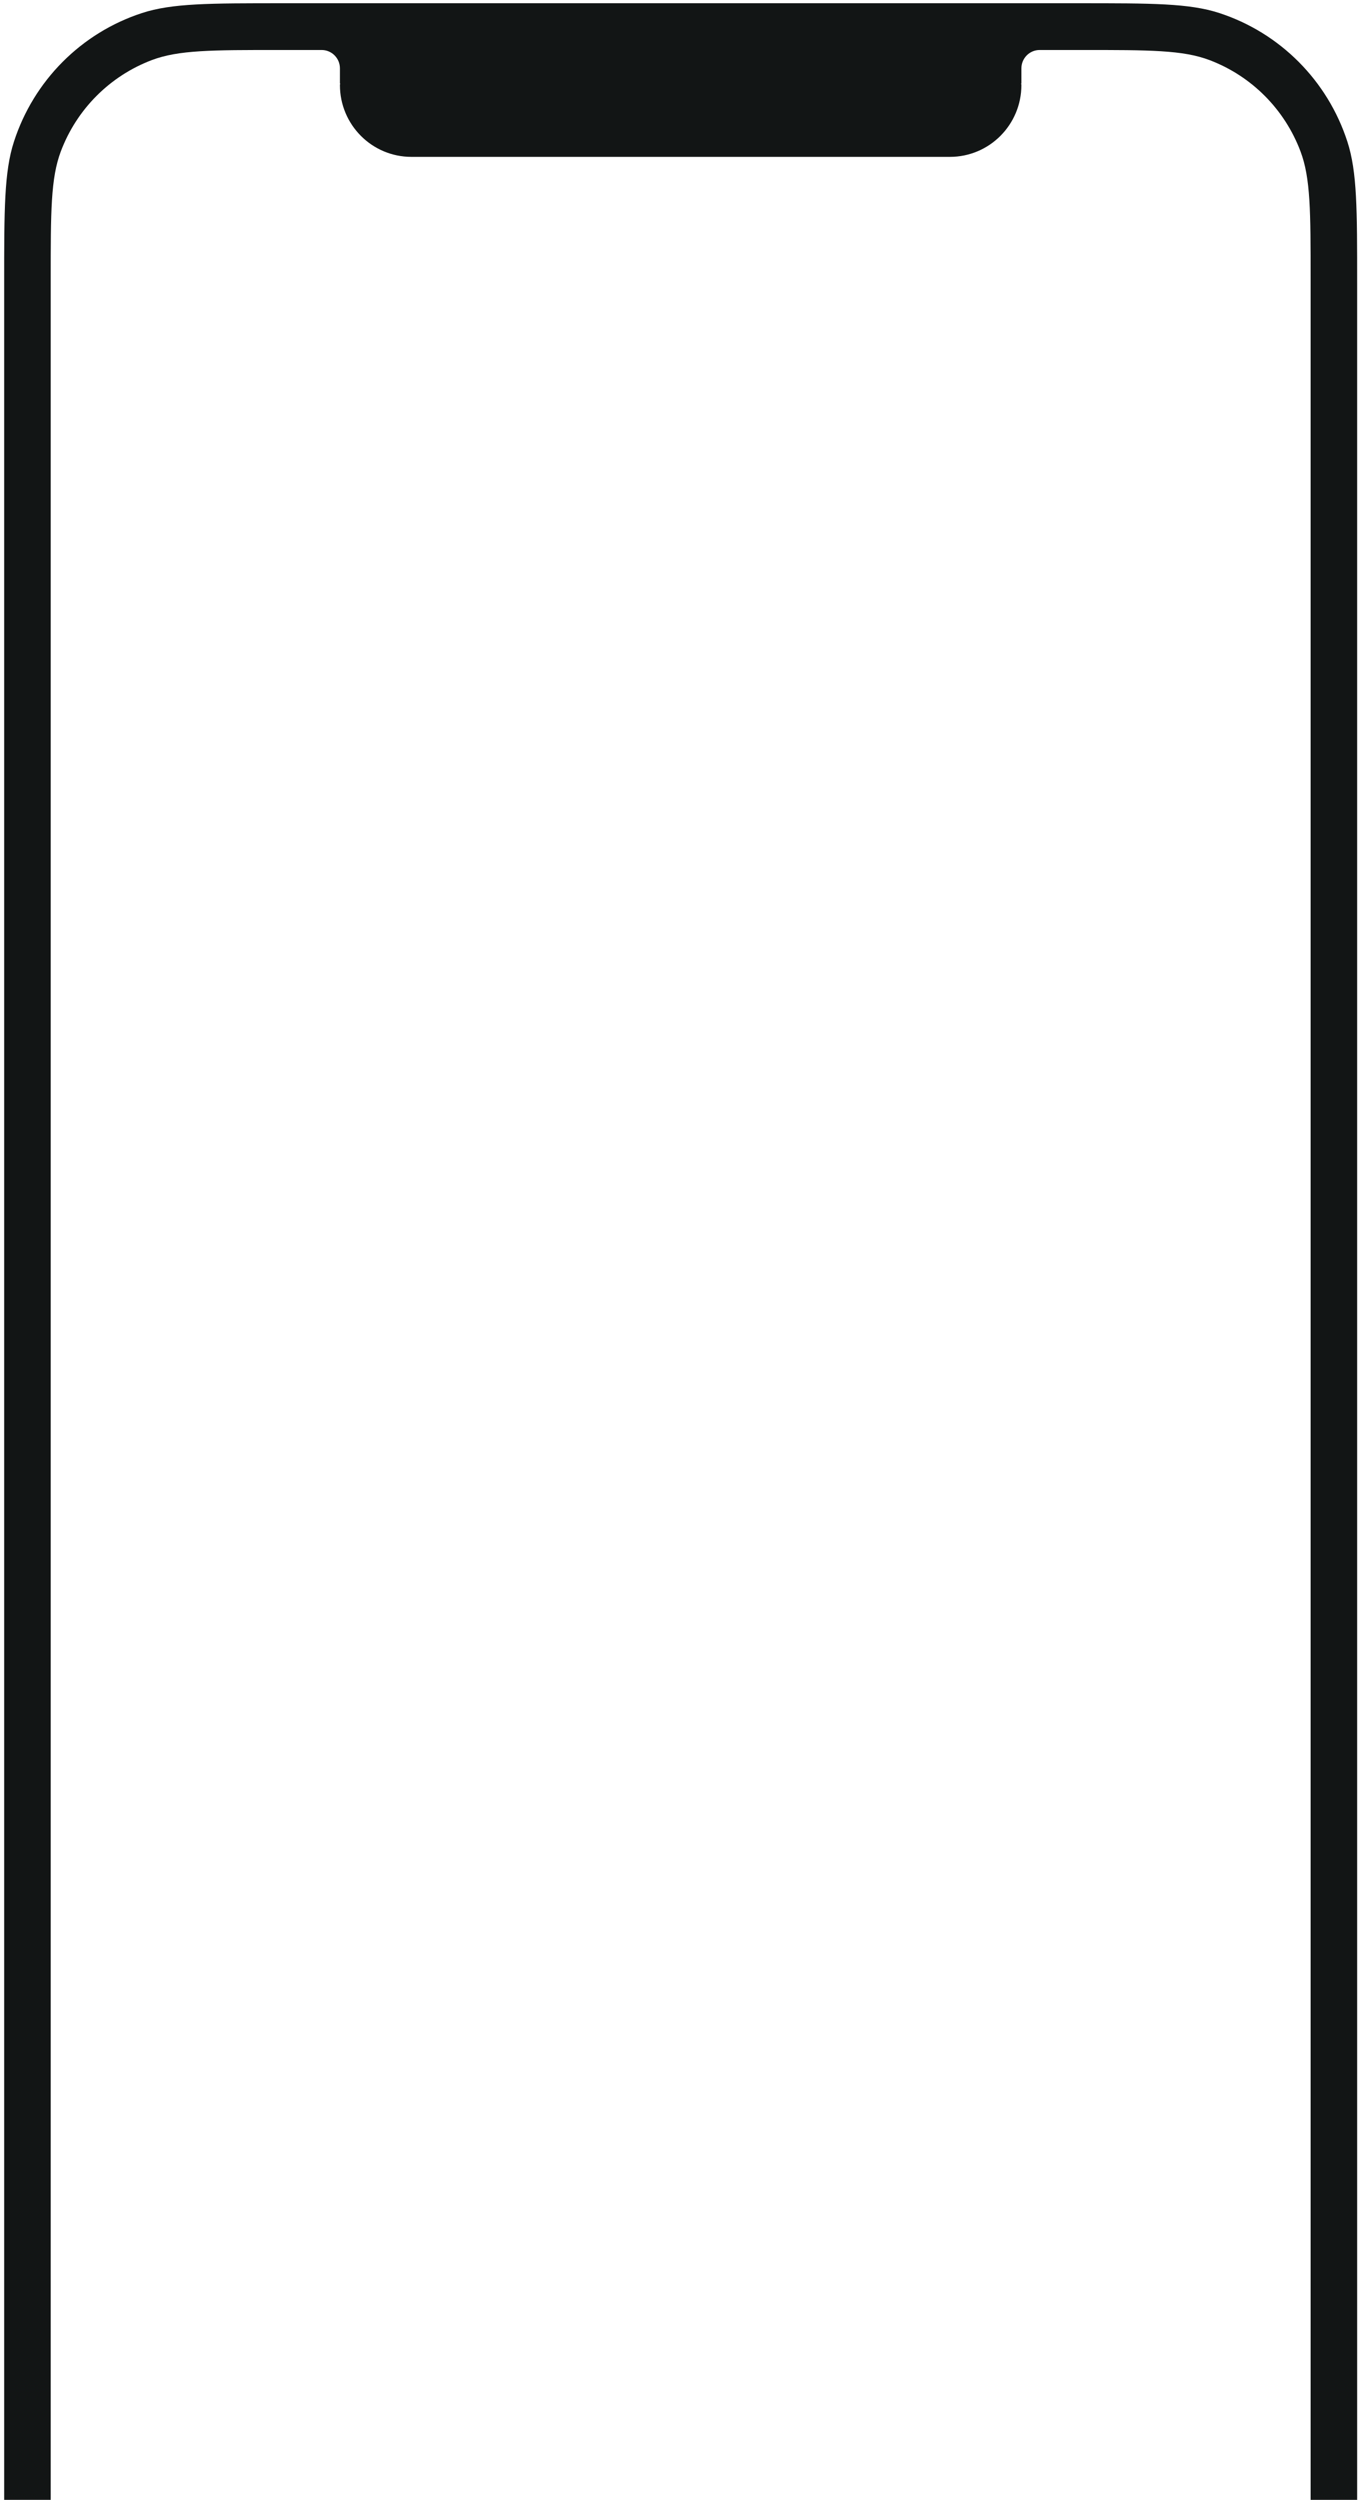 <svg xmlns="http://www.w3.org/2000/svg" width="303" height="557" viewBox="0 0 303 557" fill="none"><path fill-rule="evenodd" clip-rule="evenodd" d="M3.107 31.573C0.93 38.299 0.93 46.61 0.93 63.231V569.266C0.93 585.888 0.93 594.198 3.107 600.924C7.506 614.517 18.12 625.174 31.659 629.591C38.357 631.777 46.635 631.777 63.189 631.777H240.33C256.885 631.777 265.162 631.777 271.861 629.591C285.399 625.174 296.014 614.517 300.413 600.924C302.589 594.198 302.589 585.888 302.589 569.266V63.231C302.589 46.61 302.589 38.299 300.413 31.573C296.014 17.98 285.399 7.323 271.861 2.906C265.162 0.721 256.885 0.721 240.33 0.721H63.189C46.635 0.721 38.357 0.721 31.659 2.906C18.12 7.323 7.506 17.98 3.107 31.573ZM75.789 15.232V18.581L75.842 18.579L75.789 18.953C75.789 27.789 82.923 34.953 91.724 34.953H211.795C220.596 34.953 227.73 27.789 227.73 18.953L227.677 18.579L227.73 18.581V15.232C227.73 12.972 229.555 11.139 231.806 11.139L241.353 11.139C256.277 11.139 263.739 11.139 269.69 13.397C279.045 16.946 286.429 24.36 289.964 33.752C292.212 39.727 292.212 47.219 292.212 62.204V570.293C292.212 585.278 292.212 592.77 289.964 598.745C286.429 608.137 279.045 615.551 269.69 619.1C263.739 621.358 256.277 621.358 241.353 621.358H62.166C47.242 621.358 39.779 621.358 33.828 619.1C24.474 615.551 17.09 608.137 13.555 598.745C11.306 592.77 11.306 585.278 11.306 570.293V62.204C11.306 47.219 11.306 39.727 13.555 33.752C17.09 24.36 24.474 16.946 33.828 13.397C39.779 11.139 47.242 11.139 62.166 11.139L71.712 11.139C73.964 11.139 75.789 12.972 75.789 15.232Z" fill="#121515"></path></svg>